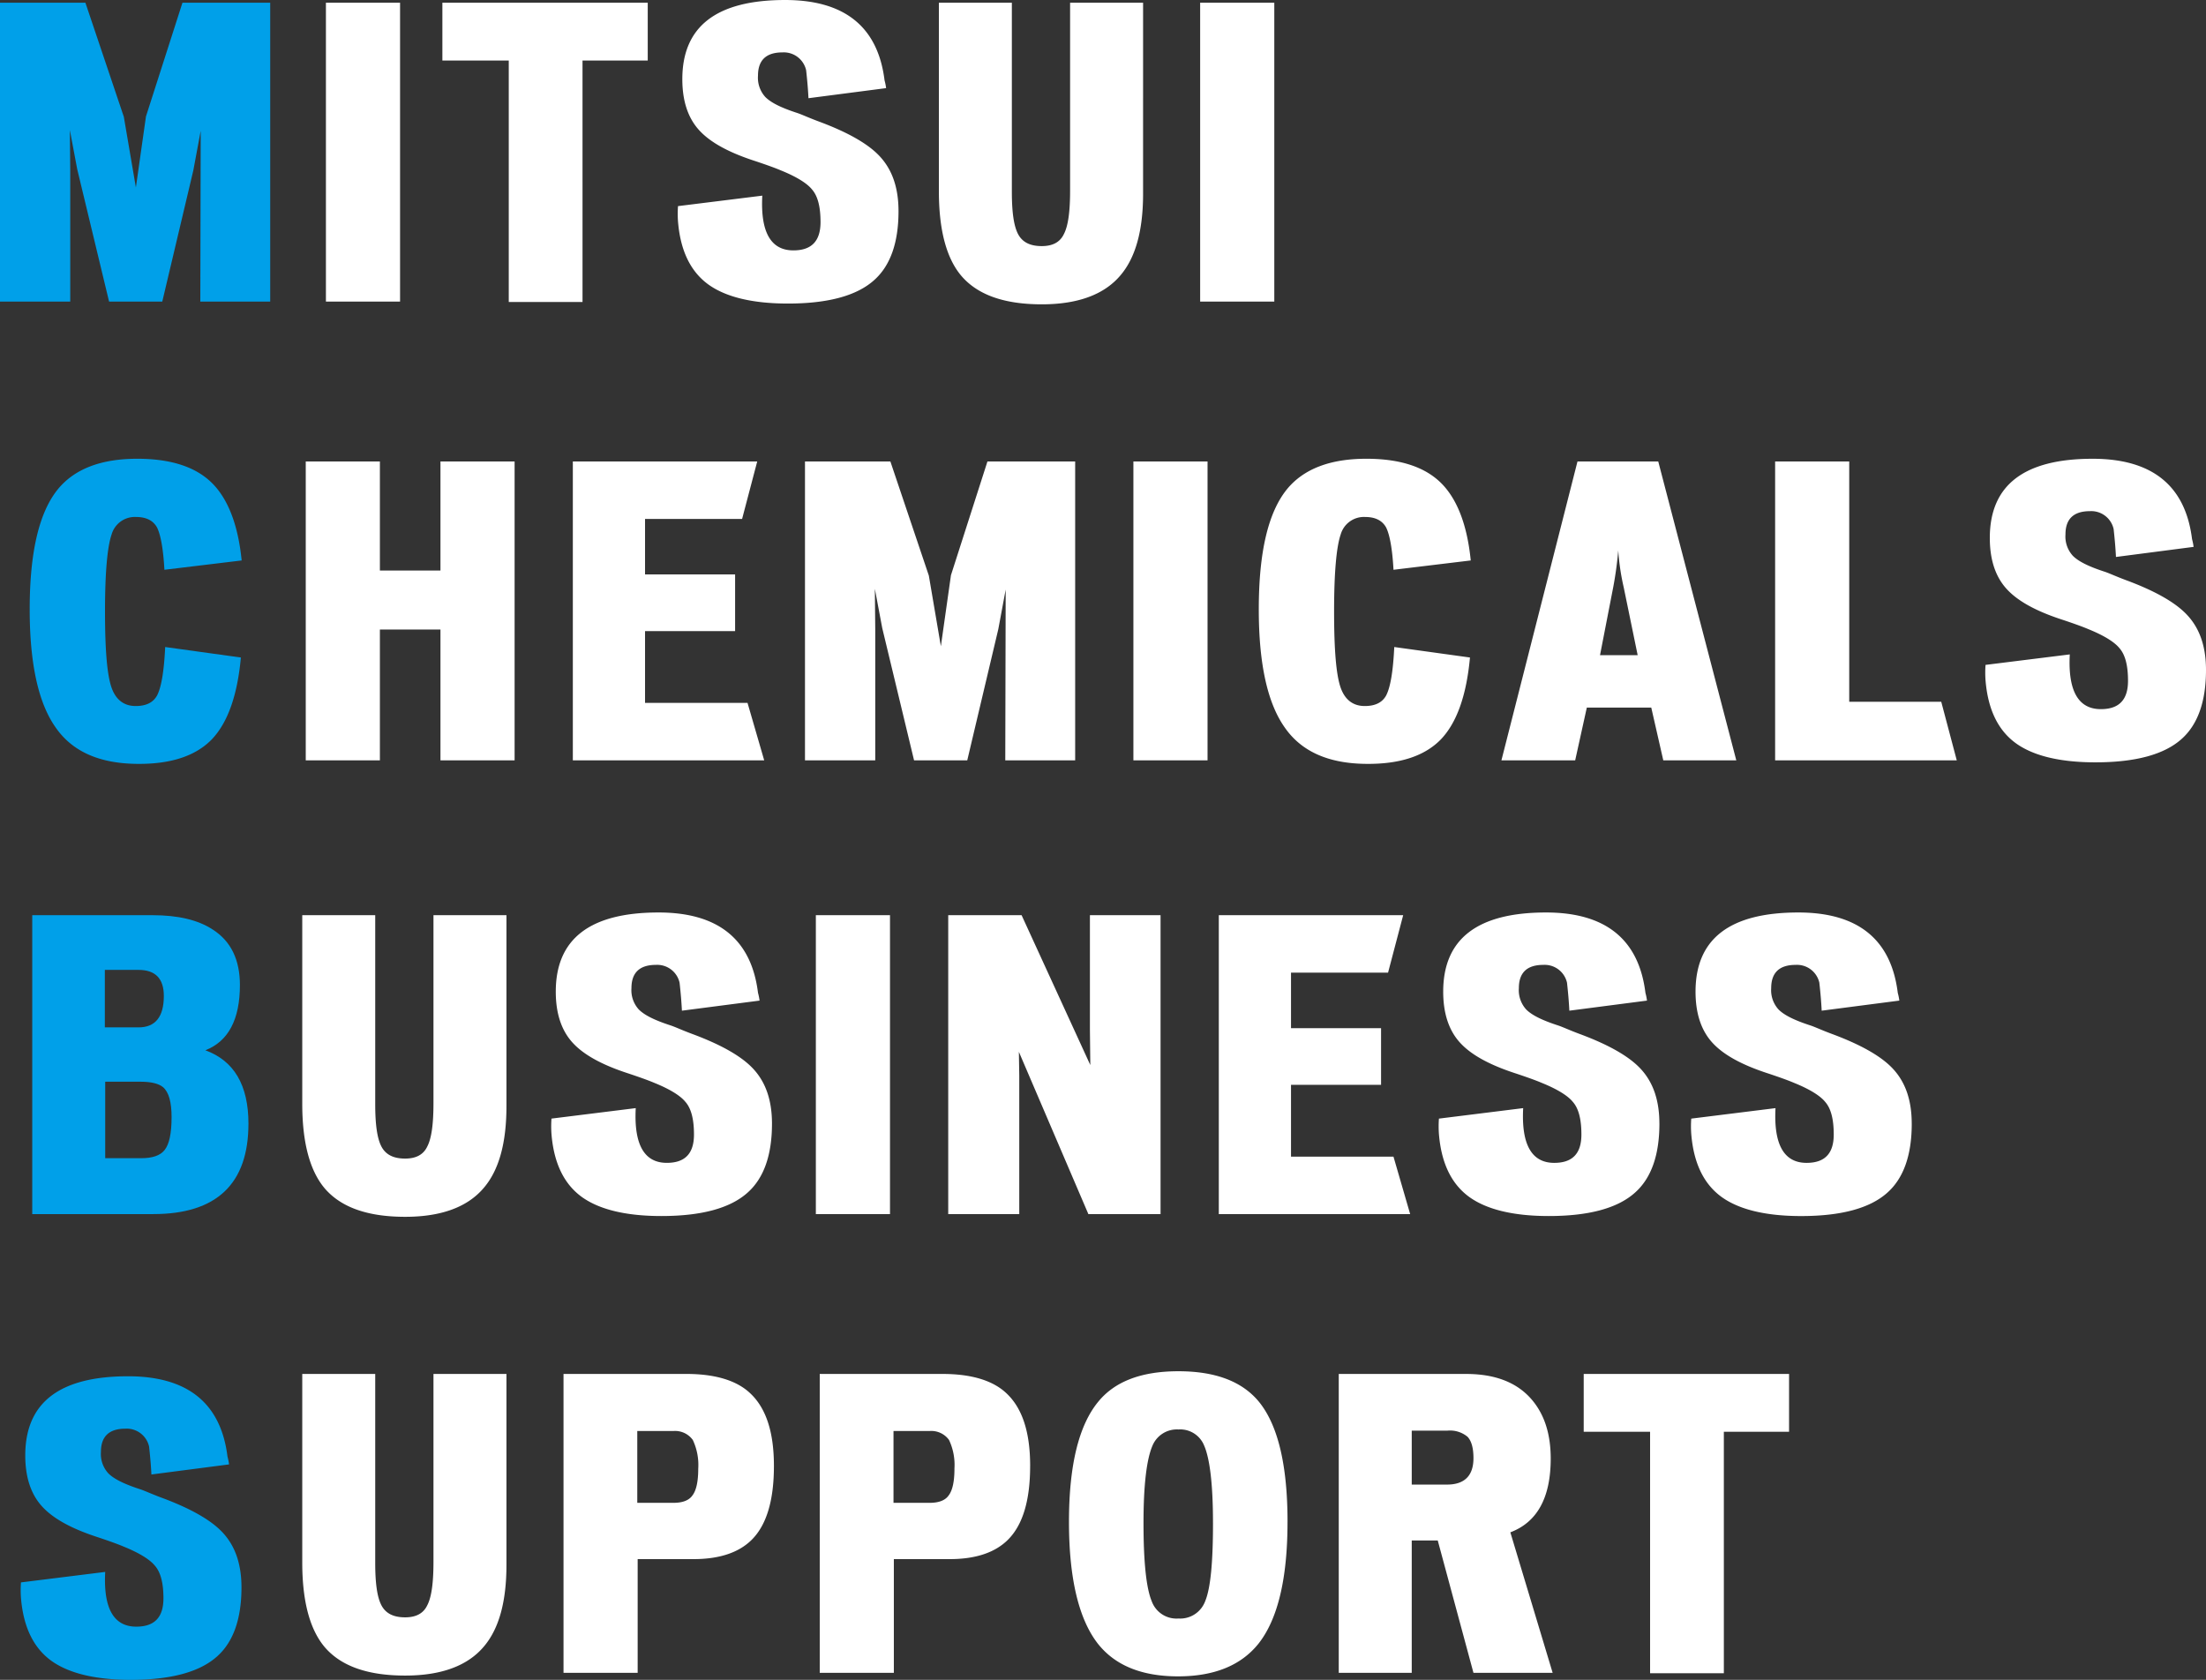 <svg xmlns="http://www.w3.org/2000/svg" width="437.561" height="333.213" viewBox="0 0 437.561 333.213"><rect x="0" y="0" width="437.561" height="333.213" fill="#333333" stroke="none"/><g transform="translate(7584.796 22449.828)"><path d="M26.8,0V-59.29H9.394L2.156-36.729l-2,14.091L-2.233-36.652-9.856-59.29H-26.8V0h13.937V-26.1l-.077-7.931,1.463,7.777L-5.159,0H5.39l6.16-26.026,1.463-7.854L12.936,0Z" transform="translate(-7558 -22390)" fill="#00a0e9"/><path d="M18.557,0V-59.29H3.85V0ZM67.683-47.817V-59.29H26.95v11.473H40.117V.077h14.63V-47.817Zm49.742,29.876c0-4.62-1.232-8.239-3.773-10.934q-3.465-3.7-12.243-6.93c-1.848-.693-3.157-1.309-4.081-1.617-3.08-1-5.159-2-6.314-3.157a5.671,5.671,0,0,1-1.463-4.235q0-4.62,4.851-4.62a4.545,4.545,0,0,1,4.7,3.542q.347,3.119.462,5.544l15.4-2a10.55,10.55,0,0,0-.308-1.54c-1.309-10.626-7.931-15.939-19.712-15.939-13.629,0-20.4,5.236-20.4,15.708,0,4.235,1.078,7.623,3.311,10.087s5.929,4.466,11.165,6.16q3.465,1.155,5.082,1.848c3.234,1.309,5.236,2.618,6.16,3.773,1.155,1.309,1.694,3.465,1.694,6.468,0,3.773-1.771,5.621-5.39,5.621-4.466,0-6.545-3.619-6.16-10.857L73.689-18.942a20.563,20.563,0,0,0,0,3.08c.462,5.621,2.387,9.779,5.929,12.4C83.083-.924,88.4.385,95.48.385c7.931,0,13.706-1.54,17.171-4.7C115.808-7.161,117.425-11.7,117.425-17.941Zm48.51-3.465V-59.29H151.459v37.268c0,4.158-.385,7.007-1.232,8.624-.77,1.617-2.233,2.387-4.389,2.387-2.31,0-3.85-.77-4.7-2.387s-1.232-4.389-1.232-8.393v-37.5H125.433v37.422c0,7.777,1.54,13.4,4.543,16.863,3.234,3.7,8.47,5.544,15.862,5.544,7.161,0,12.4-1.925,15.631-5.775C164.472-8.778,165.935-14.168,165.935-21.406ZM191.961,0V-59.29H177.254V0Z" transform="translate(-7524 -22390)" fill="#fff"/><path d="M21.137-39.655c-.693-6.93-2.618-11.935-5.621-15.092C12.282-58.135,7.277-59.829.424-59.829q-10.741,0-15.708,6.006c-3.773,4.62-5.621,12.551-5.621,23.87q0,16.054,5.082,23.331C-12.512-1.771-7.122.616.347.693c6.7.077,11.627-1.54,14.861-4.851,3.157-3.311,5.082-8.7,5.775-16.247L5.968-22.484c-.231,4.851-.77,8.008-1.617,9.625C3.58-11.473,2.194-10.78.116-10.78c-2.31,0-3.927-1.232-4.774-3.619-.924-2.618-1.309-7.7-1.309-15.169,0-7.7.462-12.782,1.309-15.246A4.789,4.789,0,0,1,.193-48.279q3,0,4.158,2.079c.693,1.386,1.232,4.158,1.463,8.393Z" transform="translate(-7558 -22299)" fill="#00a0e9"/><path d="M45.276,0V-59.29H30.569v21.637H18.557V-59.29H3.85V0H18.557V-25.949H30.569V0ZM94.787,0,91.476-11.4H71.148V-25.641H89.012V-36.883H71.148V-47.894H90.4l3-11.4H56.826V0Zm61.677,0V-59.29h-17.4l-7.238,22.561-2,14.091-2.387-14.014L119.812-59.29h-16.94V0h13.937V-26.1l-.077-7.931,1.463,7.777L124.509,0h10.549l6.16-26.026,1.463-7.854L142.6,0Zm26.257,0V-59.29H168.014V0Zm52.206-39.655c-.693-6.93-2.618-11.935-5.621-15.092-3.234-3.388-8.239-5.082-15.092-5.082q-10.741,0-15.708,6.006c-3.773,4.62-5.621,12.551-5.621,23.87q0,16.054,5.082,23.331c3.311,4.851,8.7,7.238,16.17,7.315,6.7.077,11.627-1.54,14.861-4.851,3.157-3.311,5.082-8.7,5.775-16.247l-15.015-2.079c-.231,4.851-.77,8.008-1.617,9.625-.77,1.386-2.156,2.079-4.235,2.079-2.31,0-3.927-1.232-4.774-3.619-.924-2.618-1.309-7.7-1.309-15.169,0-7.7.462-12.782,1.309-15.246a4.789,4.789,0,0,1,4.851-3.465q3,0,4.158,2.079c.693,1.386,1.232,4.158,1.463,8.393ZM287.6,0,272.118-59.29H256.1L241.01,0h14.63l2.31-10.472h12.782L273.119,0ZM268.037-20.867h-7.469l2.618-13.475a72.786,72.786,0,0,0,1-7.315,45.442,45.442,0,0,0,1.078,7.315ZM331.331,0l-3.08-11.627H310V-59.29H295.3V0Zm49.434-17.941c0-4.62-1.232-8.239-3.773-10.934q-3.465-3.7-12.243-6.93c-1.848-.693-3.157-1.309-4.081-1.617-3.08-1-5.159-2-6.314-3.157a5.671,5.671,0,0,1-1.463-4.235q0-4.62,4.851-4.62a4.545,4.545,0,0,1,4.7,3.542q.346,3.119.462,5.544l15.4-2a10.554,10.554,0,0,0-.308-1.54c-1.309-10.626-7.931-15.939-19.712-15.939-13.629,0-20.4,5.236-20.4,15.708,0,4.235,1.078,7.623,3.311,10.087s5.929,4.466,11.165,6.16q3.465,1.155,5.082,1.848c3.234,1.309,5.236,2.618,6.16,3.773,1.155,1.309,1.694,3.465,1.694,6.468,0,3.773-1.771,5.621-5.39,5.621-4.466,0-6.545-3.619-6.16-10.857l-16.709,2.079a20.555,20.555,0,0,0,0,3.08c.462,5.621,2.387,9.779,5.929,12.4,3.465,2.541,8.778,3.85,15.862,3.85,7.931,0,13.706-1.54,17.171-4.7C379.148-7.161,380.765-11.7,380.765-17.941Z" transform="translate(-7528 -22299)" fill="#fff"/><path d="M22.484-17.941q0-11.434-8.547-14.553c4.543-1.771,6.853-6.083,6.853-12.936,0-5.005-1.771-8.7-5.39-11.011C12.474-58.366,8.47-59.29,3.465-59.29H-20.4V0H3.619C16.17,0,22.484-6.006,22.484-17.941ZM5.7-43.274c0,4.158-1.694,6.237-5,6.237h-6.7v-11.4h6.7C4-48.433,5.7-46.739,5.7-43.274ZM7.238-19.25c0,3.234-.462,5.39-1.386,6.545q-1.271,1.617-4.62,1.617H-5.929V-26.257H1.078c2.156,0,3.619.385,4.466,1.078C6.7-24.178,7.238-22.176,7.238-19.25Z" transform="translate(-7558 -22209)" fill="#00a0e9"/><path d="M43.659-21.406V-59.29H29.183v37.268c0,4.158-.385,7.007-1.232,8.624-.77,1.617-2.233,2.387-4.389,2.387-2.31,0-3.85-.77-4.7-2.387s-1.232-4.389-1.232-8.393v-37.5H3.157v37.422C3.157-14.091,4.7-8.47,7.7-5,10.934-1.309,16.17.539,23.562.539c7.161,0,12.4-1.925,15.631-5.775C42.2-8.778,43.659-14.168,43.659-21.406Zm52.668,3.465c0-4.62-1.232-8.239-3.773-10.934q-3.465-3.7-12.243-6.93c-1.848-.693-3.157-1.309-4.081-1.617-3.08-1-5.159-2-6.314-3.157a5.671,5.671,0,0,1-1.463-4.235q0-4.62,4.851-4.62A4.545,4.545,0,0,1,78-45.892q.346,3.119.462,5.544l15.4-2a10.55,10.55,0,0,0-.308-1.54c-1.309-10.626-7.931-15.939-19.712-15.939-13.629,0-20.4,5.236-20.4,15.708,0,4.235,1.078,7.623,3.311,10.087s5.929,4.466,11.165,6.16Q71.379-26.719,73-26.026c3.234,1.309,5.236,2.618,6.16,3.773,1.155,1.309,1.694,3.465,1.694,6.468,0,3.773-1.771,5.621-5.39,5.621-4.466,0-6.545-3.619-6.16-10.857L52.591-18.942a20.562,20.562,0,0,0,0,3.08c.462,5.621,2.387,9.779,5.929,12.4C61.985-.924,67.3.385,74.382.385c7.931,0,13.706-1.54,17.171-4.7C94.71-7.161,96.327-11.7,96.327-17.941ZM119.735,0V-59.29H105.028V0ZM173.4,0V-59.29H159.39v22.715l.077,7.007L145.838-59.29H131.285V0h14.091V-27.412l-.077-4.774L159.082,0Zm49.511,0L219.6-11.4H199.276V-25.641H217.14V-36.883H199.276V-47.894h19.25l3-11.4H184.954V0Zm49.434-17.941c0-4.62-1.232-8.239-3.773-10.934q-3.465-3.7-12.243-6.93c-1.848-.693-3.157-1.309-4.081-1.617-3.08-1-5.159-2-6.314-3.157a5.671,5.671,0,0,1-1.463-4.235q0-4.62,4.851-4.62a4.545,4.545,0,0,1,4.7,3.542q.347,3.119.462,5.544l15.4-2a10.554,10.554,0,0,0-.308-1.54c-1.309-10.626-7.931-15.939-19.712-15.939-13.629,0-20.4,5.236-20.4,15.708,0,4.235,1.078,7.623,3.311,10.087s5.929,4.466,11.165,6.16q3.465,1.155,5.082,1.848c3.234,1.309,5.236,2.618,6.16,3.773,1.155,1.309,1.694,3.465,1.694,6.468,0,3.773-1.771,5.621-5.39,5.621-4.466,0-6.545-3.619-6.16-10.857l-16.709,2.079a20.563,20.563,0,0,0,0,3.08c.462,5.621,2.387,9.779,5.929,12.4C238.007-.924,243.32.385,250.4.385c7.931,0,13.706-1.54,17.171-4.7C270.732-7.161,272.349-11.7,272.349-17.941Zm50.05,0c0-4.62-1.232-8.239-3.773-10.934q-3.465-3.7-12.243-6.93c-1.848-.693-3.157-1.309-4.081-1.617-3.08-1-5.159-2-6.314-3.157a5.671,5.671,0,0,1-1.463-4.235q0-4.62,4.851-4.62a4.545,4.545,0,0,1,4.7,3.542q.347,3.119.462,5.544l15.4-2a10.55,10.55,0,0,0-.308-1.54c-1.309-10.626-7.931-15.939-19.712-15.939-13.629,0-20.4,5.236-20.4,15.708,0,4.235,1.078,7.623,3.311,10.087s5.929,4.466,11.165,6.16q3.465,1.155,5.082,1.848c3.234,1.309,5.236,2.618,6.16,3.773,1.155,1.309,1.694,3.465,1.694,6.468,0,3.773-1.771,5.621-5.39,5.621-4.466,0-6.545-3.619-6.16-10.857l-16.709,2.079a20.555,20.555,0,0,0,0,3.08c.462,5.621,2.387,9.779,5.929,12.4,3.465,2.541,8.778,3.85,15.862,3.85,7.931,0,13.706-1.54,17.171-4.7C320.782-7.161,322.4-11.7,322.4-17.941Z" transform="translate(-7528 -22209)" fill="#fff"/><path d="M22.1-17.941c0-4.62-1.232-8.239-3.773-10.934q-3.465-3.7-12.243-6.93C4.235-36.5,2.926-37.114,2-37.422c-3.08-1-5.159-2-6.314-3.157a5.671,5.671,0,0,1-1.463-4.235q0-4.62,4.851-4.62a4.545,4.545,0,0,1,4.7,3.542q.346,3.119.462,5.544l15.4-2a10.55,10.55,0,0,0-.308-1.54C18.018-54.516,11.4-59.829-.385-59.829c-13.629,0-20.4,5.236-20.4,15.708,0,4.235,1.078,7.623,3.311,10.087s5.929,4.466,11.165,6.16q3.465,1.155,5.082,1.848C2-24.717,4-23.408,4.928-22.253c1.155,1.309,1.694,3.465,1.694,6.468,0,3.773-1.771,5.621-5.39,5.621-4.466,0-6.545-3.619-6.16-10.857l-16.709,2.079a20.562,20.562,0,0,0,0,3.08c.462,5.621,2.387,9.779,5.929,12.4C-12.243-.924-6.93.385.154.385c7.931,0,13.706-1.54,17.171-4.7C20.482-7.161,22.1-11.7,22.1-17.941Z" transform="translate(-7559 -22117)" fill="#00a0e9"/><path d="M43.659-21.406V-59.29H29.183v37.268c0,4.158-.385,7.007-1.232,8.624-.77,1.617-2.233,2.387-4.389,2.387-2.31,0-3.85-.77-4.7-2.387s-1.232-4.389-1.232-8.393v-37.5H3.157v37.422C3.157-14.091,4.7-8.47,7.7-5,10.934-1.309,16.17.539,23.562.539c7.161,0,12.4-1.925,15.631-5.775C42.2-8.778,43.659-14.168,43.659-21.406ZM96.712-41.041c0-6.853-1.617-11.627-4.851-14.553-2.695-2.464-6.93-3.7-12.551-3.7H54.978V0H69.685V-22.561H80.773c5.159,0,9.009-1.309,11.55-3.85C95.249-29.337,96.712-34.188,96.712-41.041ZM81.7-40.5q0,3.812-1.155,5.313c-.693,1-2,1.463-3.773,1.463H69.608V-47.971h7.161a4.334,4.334,0,0,1,3.85,1.771A11.616,11.616,0,0,1,81.7-40.5Zm65.835-.539c0-6.853-1.617-11.627-4.851-14.553-2.7-2.464-6.93-3.7-12.551-3.7H105.8V0H120.5V-22.561h11.088c5.159,0,9.009-1.309,11.55-3.85C146.069-29.337,147.532-34.188,147.532-41.041Zm-15.015.539q0,3.812-1.155,5.313c-.693,1-2,1.463-3.773,1.463h-7.161V-47.971h7.161a4.334,4.334,0,0,1,3.85,1.771A11.616,11.616,0,0,1,132.517-40.5Zm66.066,10.549c0-11.319-1.925-19.327-5.775-23.947-3.311-3.927-8.547-5.929-15.862-5.929s-12.628,2-15.939,6.083q-5.775,7.045-5.775,23.793c0,11.165,1.925,19.173,5.621,24.024,3.388,4.389,8.7,6.622,16.016,6.622q10.741,0,15.939-6.468C196.658-10.626,198.583-18.711,198.583-29.953Zm-14.784.231c0,7.623-.462,12.859-1.54,15.477a5.287,5.287,0,0,1-5.313,3.465,5.224,5.224,0,0,1-5.313-3.465q-1.617-3.927-1.617-15.477c0-7.546.616-12.628,1.771-15.323a5.234,5.234,0,0,1,5.159-3.234,5.108,5.108,0,0,1,5.082,3.157C183.183-42.5,183.8-37.345,183.8-29.722ZM251.174,0l-8.393-27.874c5.313-2,8.008-6.853,8.008-14.63,0-4.851-1.232-8.7-3.7-11.627C244.167-57.6,239.778-59.29,234-59.29H208.747V0h14.476V-26.257h5.159L235.466,0ZM235.466-42.581c0,3.465-1.771,5.236-5.236,5.236h-7.007v-10.7h7.084a5.428,5.428,0,0,1,4,1.232C235.081-45.969,235.466-44.583,235.466-42.581Zm62.6-5.236V-59.29H257.334v11.473H270.5V.077h14.63V-47.817Z" transform="translate(-7528 -22118)" fill="#fff"/></g></svg>